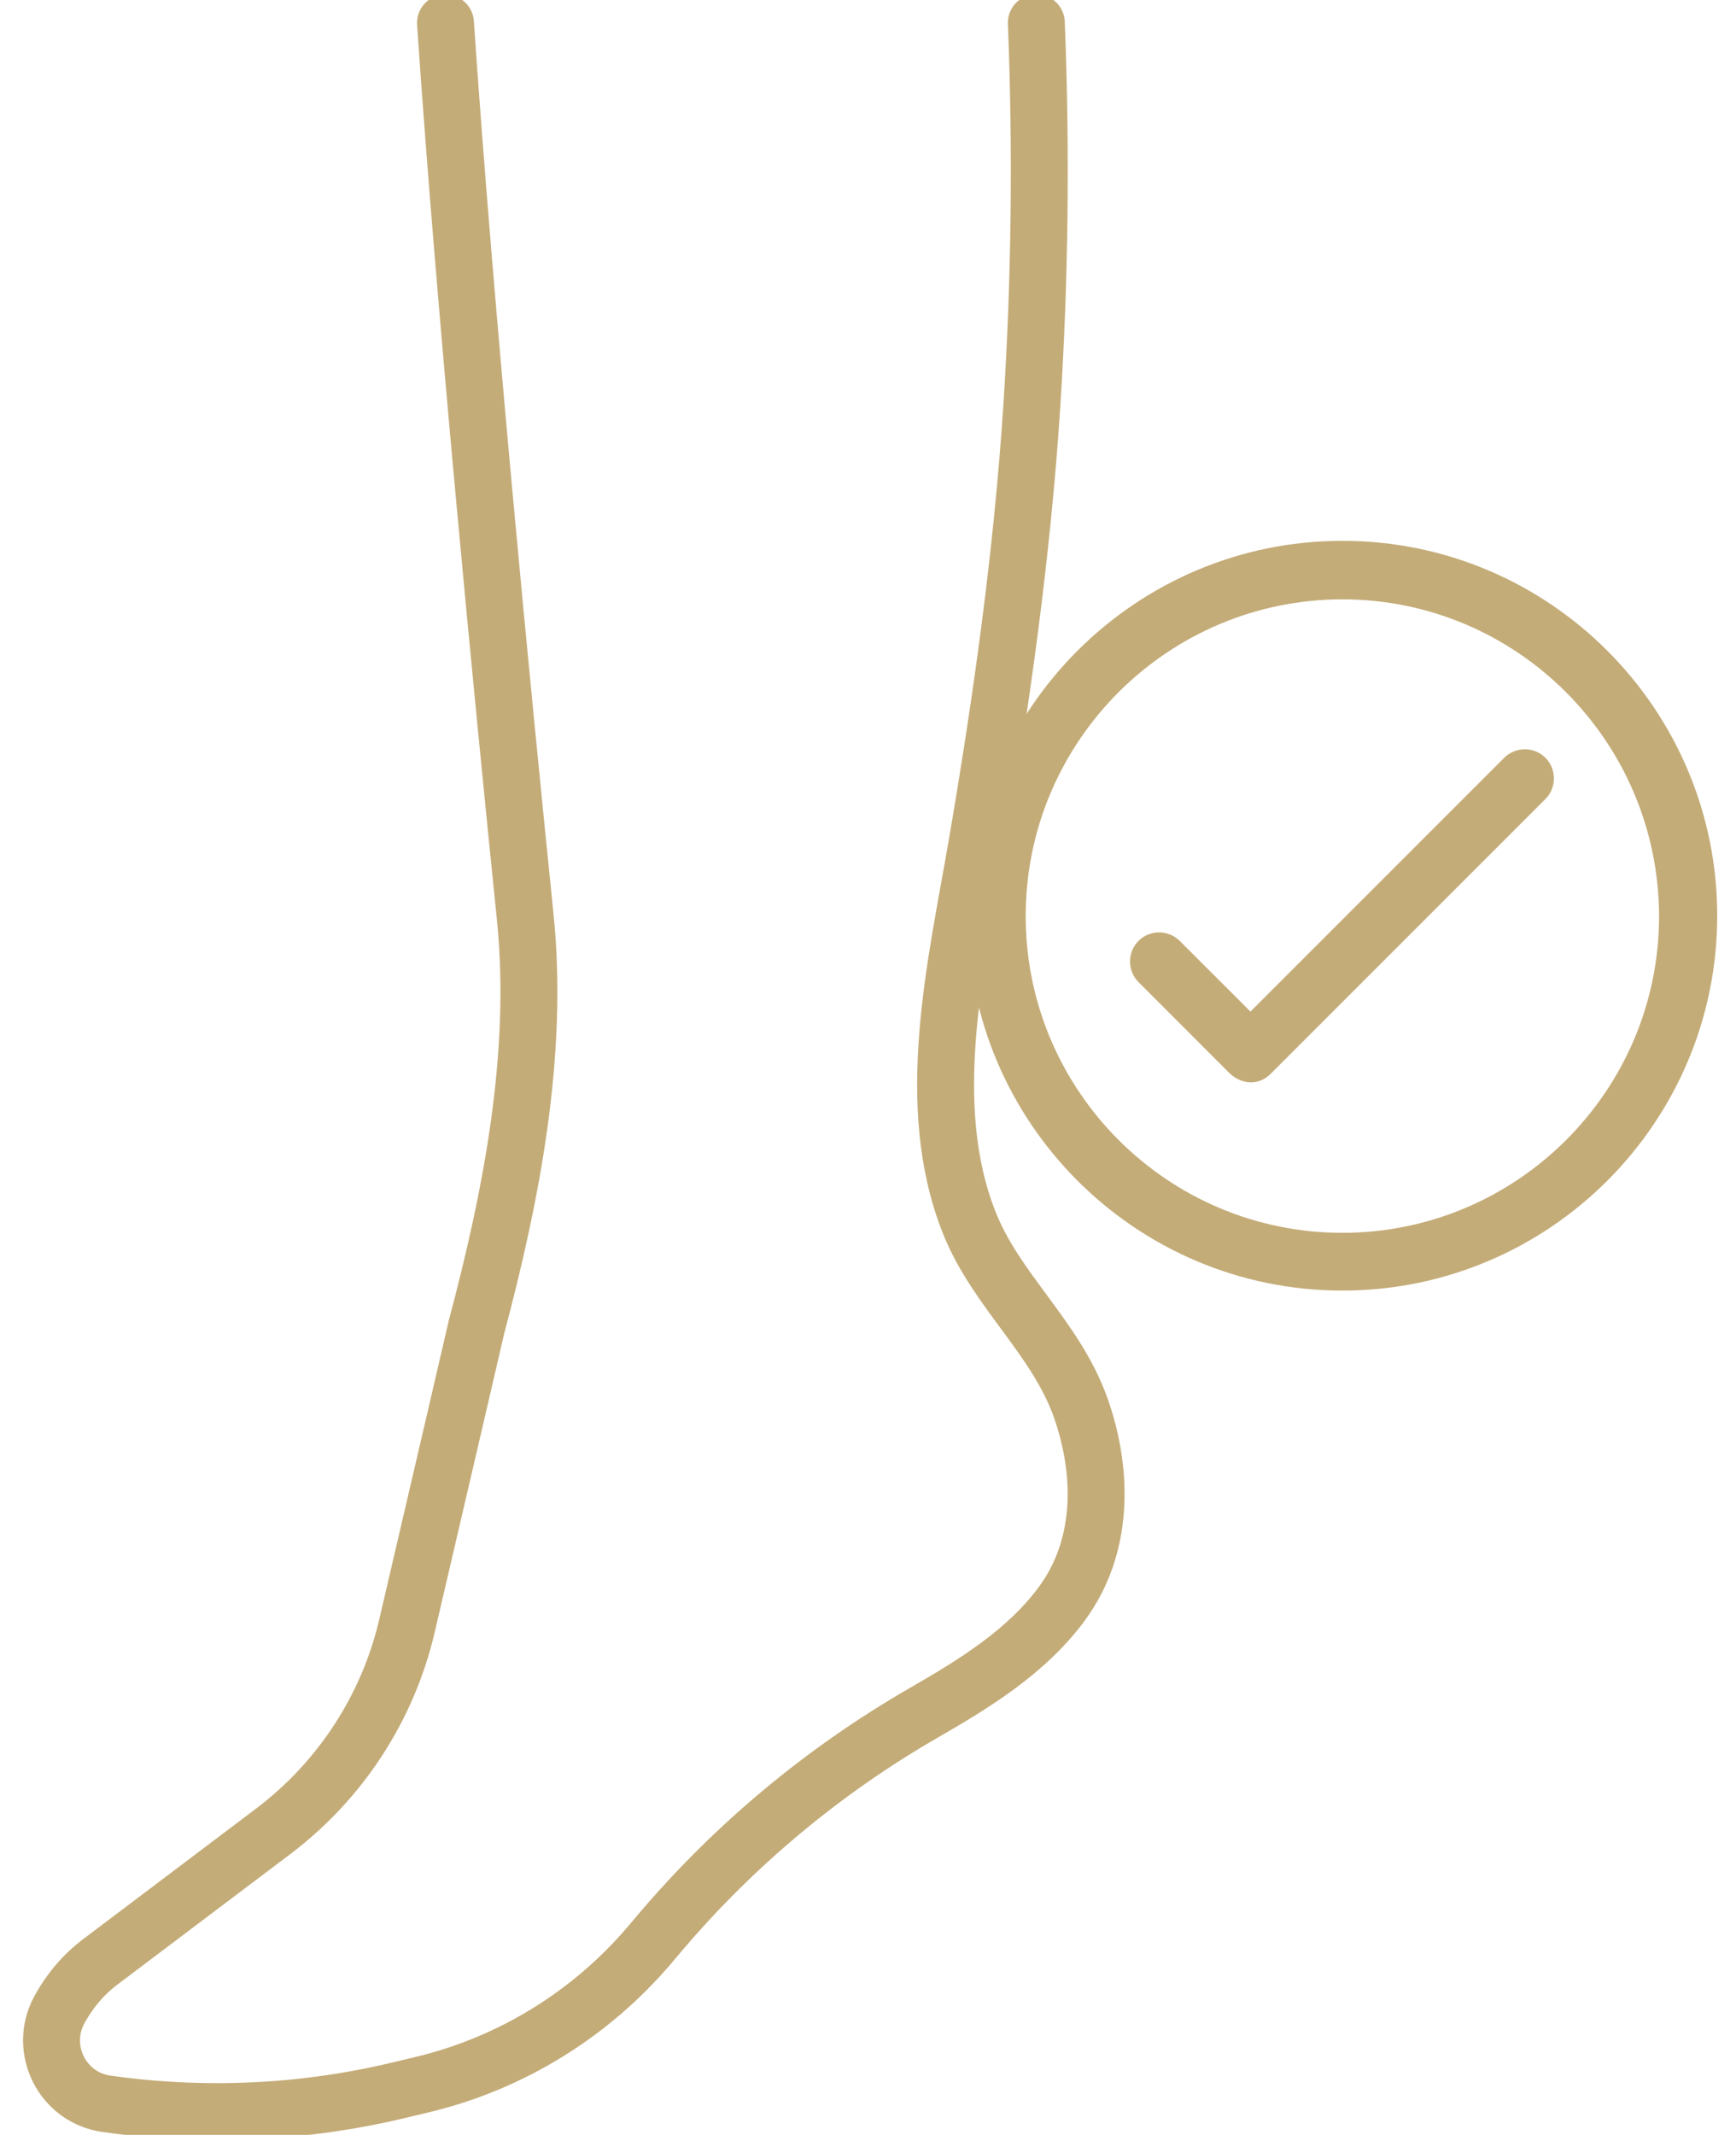 <svg width="61" height="75" viewBox="0 0 61 75" fill="none" xmlns="http://www.w3.org/2000/svg">
<g clip-path="url(#clip0_3948_235)">
<path d="M15.653 0.808C16.34 10.911 17.633 24.173 18.457 32.231C18.942 37.023 17.98 41.969 16.744 46.617C16.744 46.617 15.443 52.233 14.303 57.107C13.632 59.992 11.967 62.546 9.607 64.332L3.546 68.906C2.94 69.359 2.447 69.941 2.083 70.612C1.34 71.986 2.188 73.691 3.74 73.909C7.215 74.402 10.747 74.232 14.149 73.4L14.893 73.222C17.988 72.471 20.768 70.749 22.829 68.325L23.185 67.904C25.811 64.809 28.955 62.19 32.479 60.162C34.249 59.144 36.084 58.012 37.312 56.339C38.791 54.335 38.775 51.732 37.975 49.461C37.102 46.996 35.001 45.34 34.055 42.947C32.414 38.809 33.594 33.92 34.322 29.693C35.195 24.593 35.914 19.478 36.253 14.313C36.544 9.812 36.593 5.302 36.415 0.8" stroke="#C4AC78" stroke-width="2" stroke-linecap="round" stroke-linejoin="round"/>
<path fill-rule="evenodd" clip-rule="evenodd" d="M47.17 21.056C41.041 21.056 36.041 26.041 36.041 32.184C36.041 38.312 41.026 43.311 47.17 43.311C53.299 43.311 58.297 38.326 58.297 32.184C58.282 26.043 53.297 21.056 47.17 21.056ZM47.17 45.34C39.898 45.34 34 39.426 34 32.17C34 24.898 39.914 19 47.17 19C54.441 19 60.34 24.914 60.34 32.17C60.34 39.441 54.426 45.34 47.17 45.34Z" fill="#C4AC78"/>
<path fill-rule="evenodd" clip-rule="evenodd" d="M43.953 38.024C43.694 38.024 43.434 37.917 43.221 37.72L40.005 34.503C39.608 34.106 39.608 33.452 40.005 33.055C40.402 32.658 41.056 32.658 41.453 33.055L43.938 35.539L52.855 26.622C53.252 26.225 53.907 26.225 54.304 26.622C54.701 27.019 54.701 27.674 54.304 28.07L44.67 37.704C44.47 37.917 44.213 38.024 43.953 38.024Z" fill="#C4AC78"/>
</g>
<defs>
<clipPath id="clip0_3948_235">
<rect width="61" height="75" fill="white"/>
</clipPath>
</defs>
</svg>
